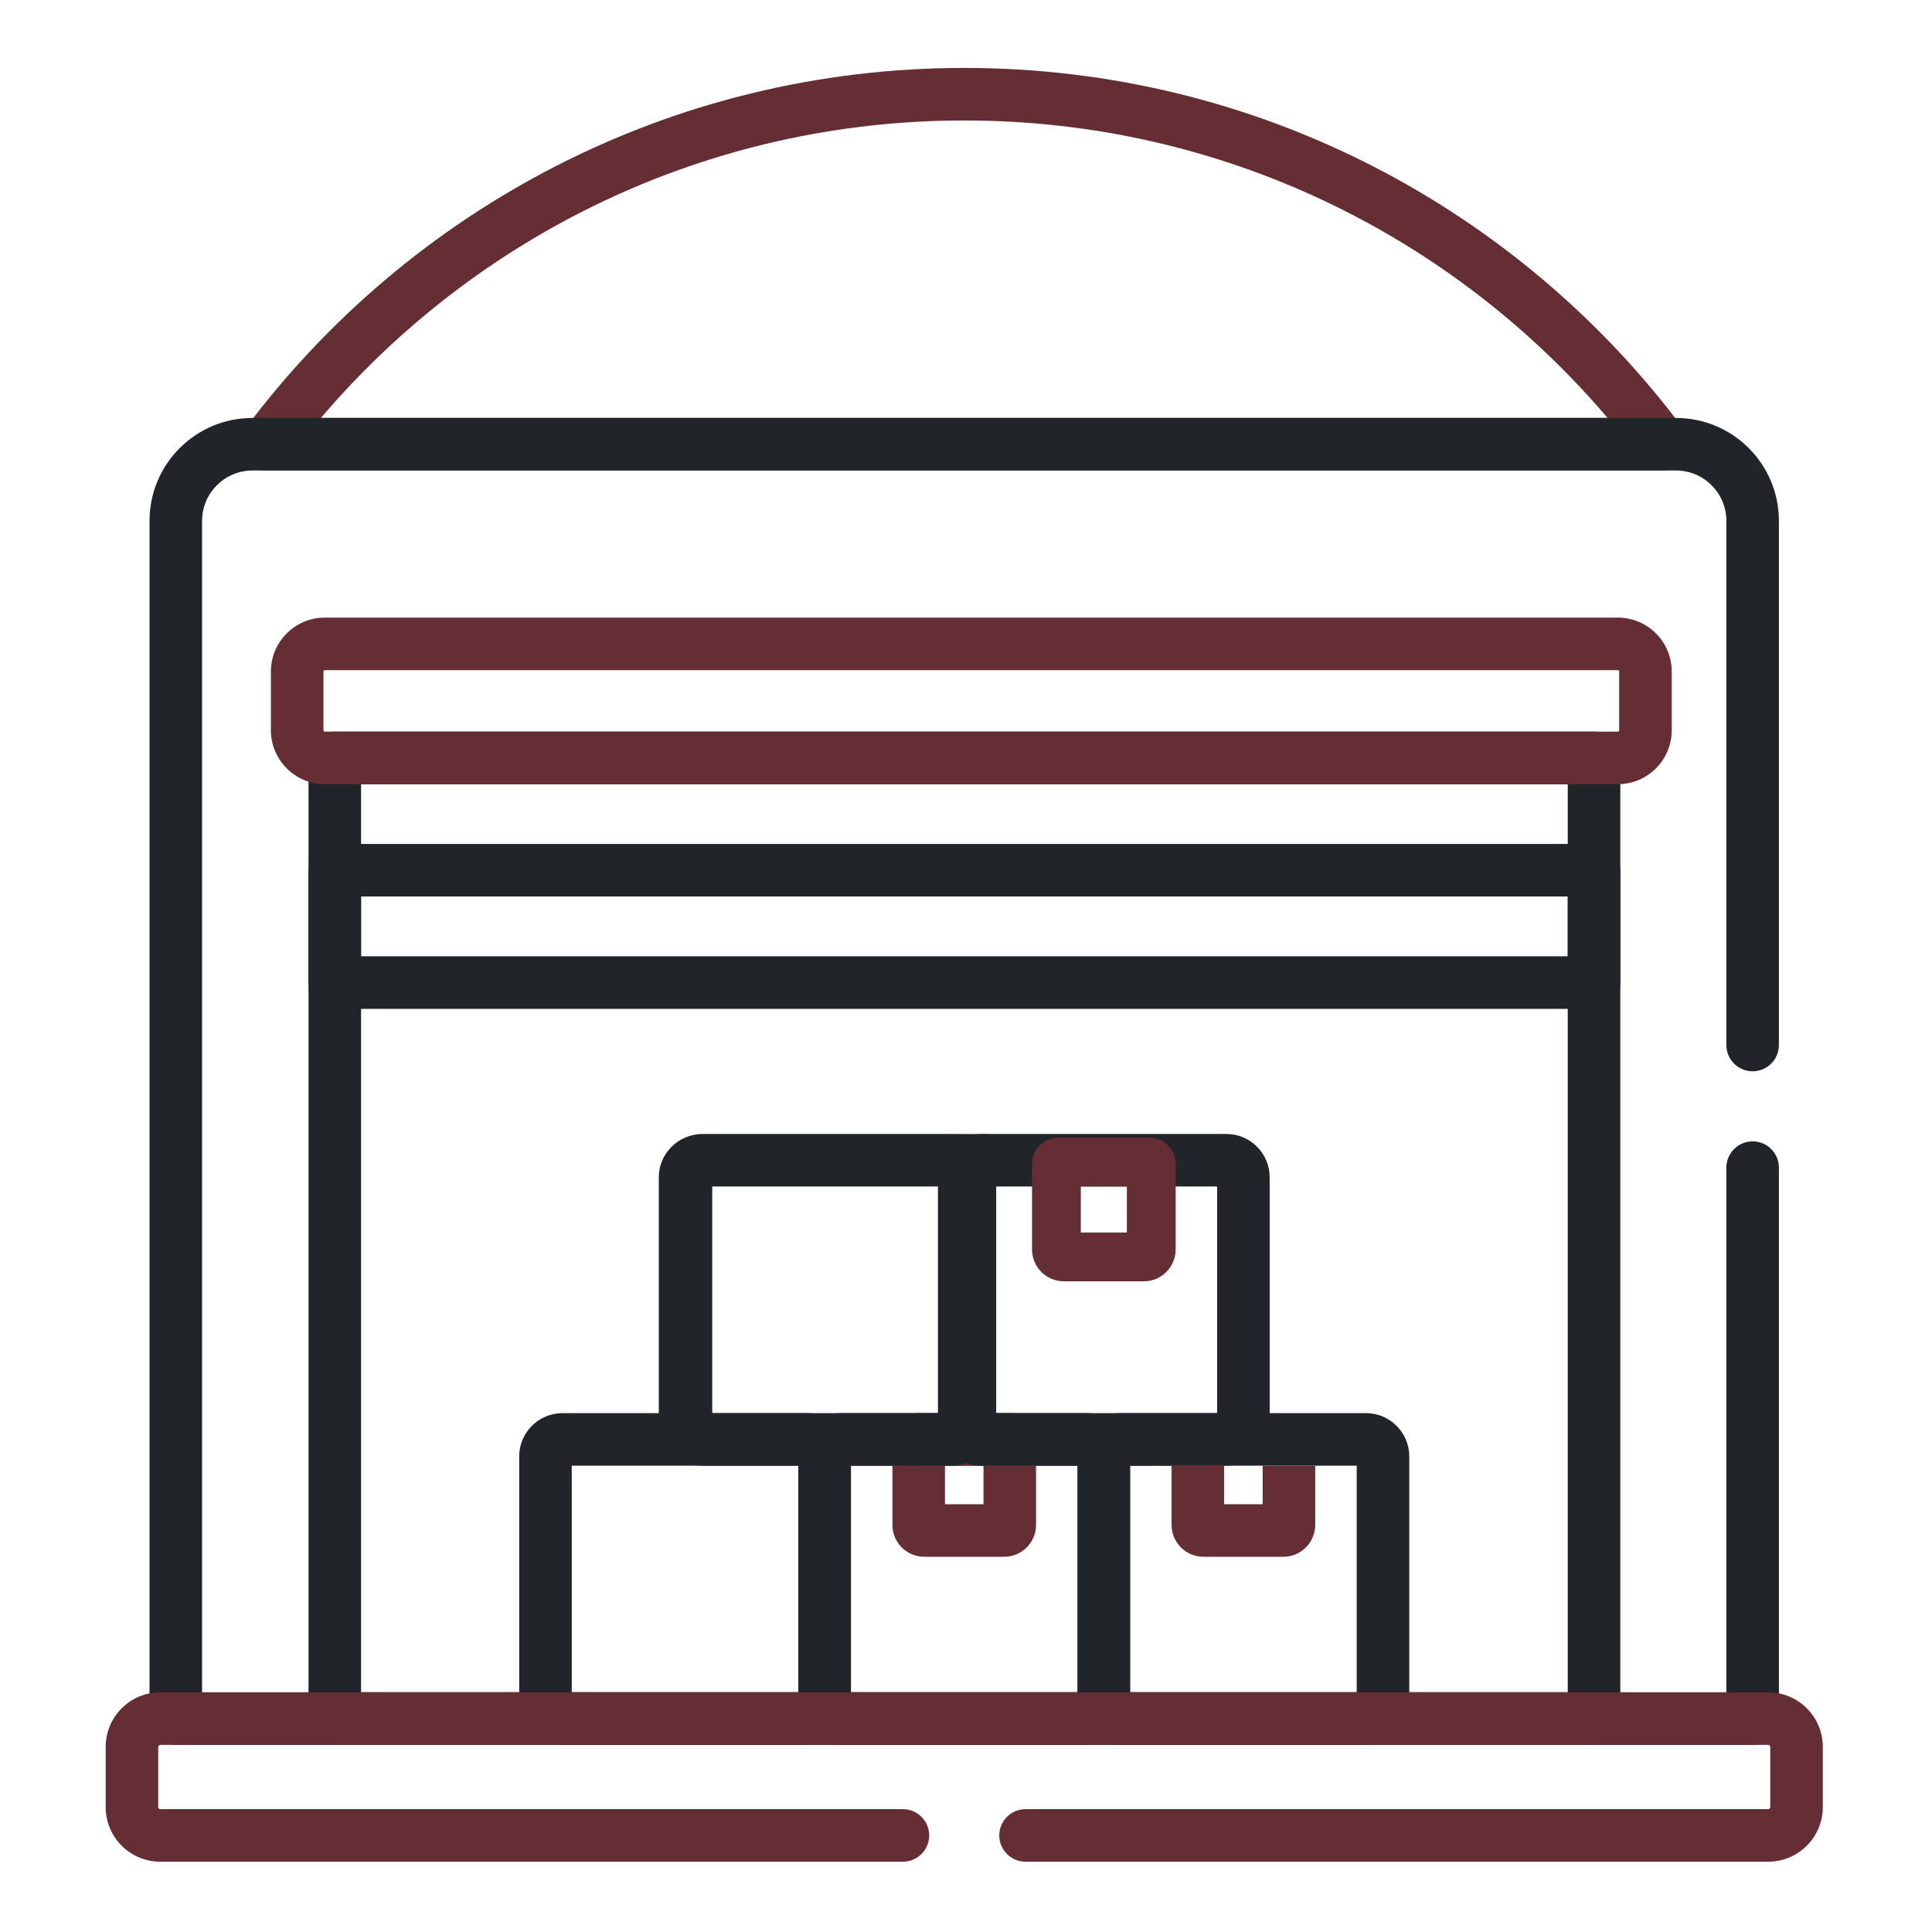 <svg width="512" height="512" viewBox="0 0 512 512" fill="none" xmlns="http://www.w3.org/2000/svg">
<mask id="mask0_811_2720" style="mask-type:luminance" maskUnits="userSpaceOnUse" x="0" y="0" width="512" height="512">
<path d="M0 3.05176e-05H512V512H0V3.05176e-05Z" fill="white"/>
</mask>
<g mask="url(#mask0_811_2720)">
<path fill-rule="evenodd" clip-rule="evenodd" d="M64.363 120.845C65.544 123.201 67.953 124.689 70.588 124.689H440.482C443.117 124.689 445.527 123.201 446.707 120.845C447.888 118.489 447.637 115.669 446.06 113.558C402.731 55.566 333.52 18 255.535 18C177.55 18 108.338 55.566 65.01 113.558C63.433 115.669 63.182 118.489 64.363 120.845ZM85.046 110.762C126.097 62.516 187.243 31.927 255.535 31.927C323.827 31.927 384.972 62.516 426.024 110.762H85.046Z" fill="#652E35"/>
<path fill-rule="evenodd" clip-rule="evenodd" d="M81.758 260.389C81.758 264.235 84.875 267.353 88.721 267.353H422.436C426.282 267.353 429.4 264.235 429.4 260.389V230.62C429.4 226.774 426.282 223.657 422.436 223.657H88.721C84.875 223.657 81.758 226.774 81.758 230.62V260.389ZM95.685 253.426V237.583H415.473V253.426H95.685Z" fill="#212529"/>
<path fill-rule="evenodd" clip-rule="evenodd" d="M225.501 448.478V388.422H285.556V448.478H225.501ZM211.574 450.942C211.574 457.26 216.715 462.405 223.037 462.405H288.021C294.343 462.405 299.483 457.26 299.483 450.942V385.958C299.483 379.638 294.341 374.495 288.021 374.495H223.037C216.717 374.495 211.574 379.638 211.574 385.958V450.942Z" fill="#212529"/>
<path fill-rule="evenodd" clip-rule="evenodd" d="M250.427 398.63V388.422H260.634V398.63H250.427ZM236.5 404.125C236.5 408.779 240.278 412.557 244.931 412.557H266.131C270.786 412.557 274.561 408.776 274.561 404.125V381.459C274.561 377.613 271.444 374.495 267.598 374.495H243.463C239.618 374.495 236.5 377.613 236.5 381.459V404.125Z" fill="#652E35"/>
<path fill-rule="evenodd" clip-rule="evenodd" d="M151.521 448.478V388.422H211.577V448.478H151.521ZM137.594 450.942C137.594 457.26 142.734 462.405 149.056 462.405H214.04C220.362 462.405 225.504 457.261 225.504 450.942V385.958C225.504 379.637 220.36 374.495 214.04 374.495H149.056C142.736 374.495 137.594 379.638 137.594 385.958V450.942Z" fill="#212529"/>
<path fill-rule="evenodd" clip-rule="evenodd" d="M81.758 455.441C81.758 459.287 84.875 462.404 88.721 462.404H422.436C426.282 462.404 429.4 459.287 429.4 455.441V200.851C429.4 197.005 426.282 193.887 422.436 193.887H88.721C84.875 193.887 81.758 197.005 81.758 200.851V455.441ZM95.685 448.477V207.814H415.473V448.477H95.685Z" fill="#212529"/>
<path fill-rule="evenodd" clip-rule="evenodd" d="M299.489 448.478V388.422H359.545V448.478H299.489ZM285.562 450.942C285.562 457.26 290.703 462.405 297.025 462.405H362.009C368.333 462.405 373.472 457.259 373.472 450.942V385.958C373.472 379.639 368.331 374.495 362.009 374.495H297.025C290.705 374.495 285.562 379.638 285.562 385.958V450.942Z" fill="#212529"/>
<path fill-rule="evenodd" clip-rule="evenodd" d="M86.085 193.888C85.882 193.888 85.716 193.722 85.716 193.518V177.969C85.716 177.764 85.881 177.599 86.085 177.599H428.729C428.934 177.599 429.099 177.764 429.099 177.969V193.518C429.099 193.722 428.933 193.888 428.729 193.888H86.085ZM71.789 193.518C71.789 201.413 78.189 207.815 86.085 207.815H428.729C436.626 207.815 443.026 201.413 443.026 193.518V177.969C443.026 170.073 436.625 163.672 428.729 163.672H86.085C78.19 163.672 71.789 170.073 71.789 177.969V193.518Z" fill="#652E35"/>
<path fill-rule="evenodd" clip-rule="evenodd" d="M324.41 398.63V388.422H334.617V398.63H324.41ZM310.483 404.125C310.483 408.779 314.261 412.557 318.914 412.557H340.114C344.769 412.557 348.544 408.776 348.544 404.125L348.542 388.422C348.542 388.422 338.463 388.422 334.617 388.422H310.483C306.638 388.422 310.481 388.422 310.481 388.422L310.483 404.125Z" fill="#652E35"/>
<path fill-rule="evenodd" clip-rule="evenodd" d="M262.493 374.496V314.44H322.549V374.496H262.493ZM248.566 376.959C248.566 383.277 253.707 388.423 260.029 388.423H325.013C331.335 388.423 336.475 383.277 336.475 376.959V311.976C336.475 305.655 331.333 300.513 325.013 300.513H260.029C253.709 300.513 248.566 305.655 248.566 311.976V376.959Z" fill="#212529"/>
<path fill-rule="evenodd" clip-rule="evenodd" d="M286.427 326.634V314.427H298.634V326.634H286.427ZM273.5 331.13C273.5 335.783 277.278 339.561 281.931 339.561H303.131C307.786 339.561 311.561 335.78 311.561 331.13V308.463C311.561 304.618 308.444 301.5 304.598 301.5H280.463C276.618 301.5 273.5 304.618 273.5 308.463V331.13Z" fill="#652E35"/>
<path fill-rule="evenodd" clip-rule="evenodd" d="M188.751 374.496V314.44H249.835V374.496H188.751ZM174.586 376.959C174.586 383.277 179.813 388.423 186.245 388.423H252.341C258.771 388.423 264 383.277 264 376.959V311.976C264 300.513 273 300.513 252.341 300.513H186.245C179.815 300.513 174.586 305.656 174.586 311.976V376.959Z" fill="#212529"/>
<path fill-rule="evenodd" clip-rule="evenodd" d="M39.625 455.441C39.625 459.287 42.743 462.405 46.588 462.405H464.467C468.313 462.405 471.431 459.287 471.431 455.441V309.435C471.431 305.589 468.313 302.472 464.467 302.472C460.621 302.472 457.504 305.589 457.504 309.435V448.478H53.552V138.046C53.552 130.669 59.532 124.689 66.91 124.689H444.146C451.524 124.689 457.504 130.669 457.504 138.046V276.939C457.504 280.785 460.621 283.903 464.467 283.903C468.313 283.903 471.431 280.785 471.431 276.939V138.046C471.431 122.976 459.215 110.762 444.146 110.762H66.91C51.842 110.762 39.625 122.976 39.625 138.046V455.441Z" fill="#212529"/>
<path fill-rule="evenodd" clip-rule="evenodd" d="M42.477 479.441C42.174 479.441 41.927 479.195 41.927 478.889V462.956C41.927 462.65 42.174 462.405 42.477 462.405H468.585C468.889 462.405 469.136 462.65 469.136 462.956V478.889C469.136 479.195 468.888 479.441 468.585 479.441H271.779C267.933 479.441 264.816 482.558 264.816 486.404C264.816 490.25 267.933 493.368 271.779 493.368H468.585C476.582 493.368 483.062 486.884 483.062 478.889V462.956C483.062 454.96 476.582 448.478 468.585 448.478H42.477C34.481 448.478 28 454.96 28 462.956V478.889C28 486.884 34.48 493.368 42.477 493.368H239.283C243.129 493.368 246.247 490.25 246.247 486.404C246.247 482.558 243.129 479.441 239.283 479.441H42.477Z" fill="#652E35"/>
</g>
</svg>

